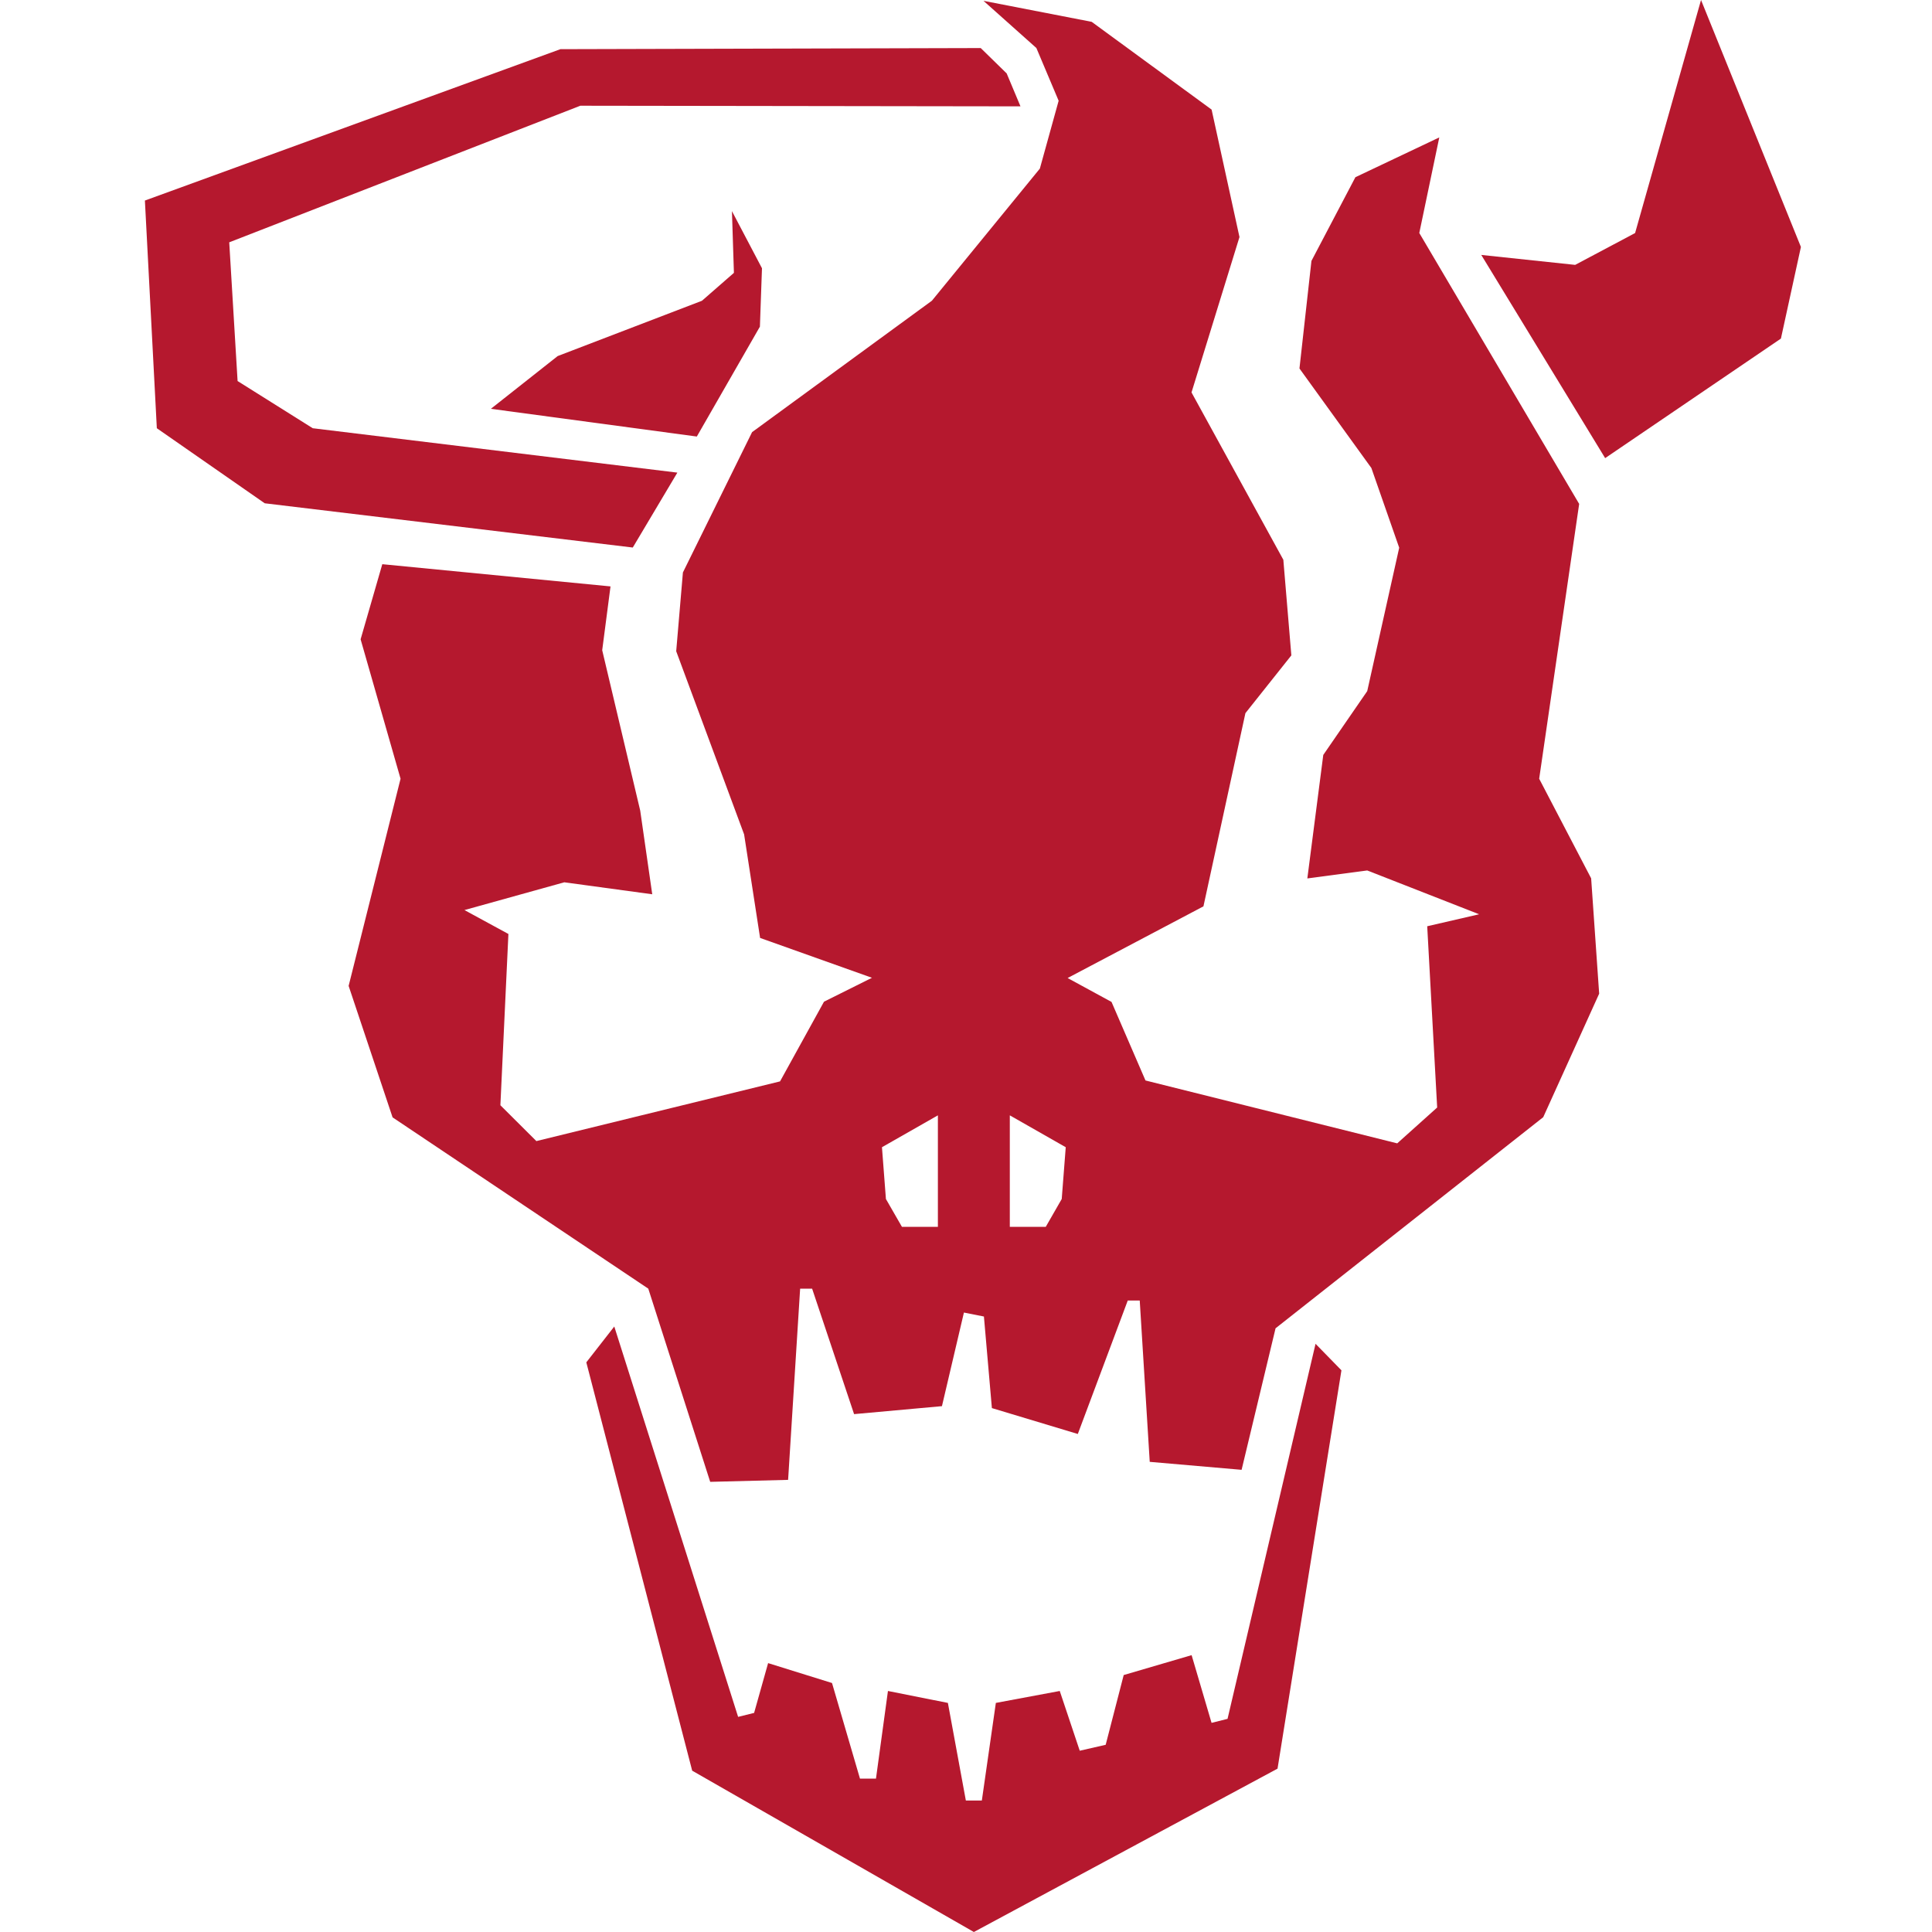 <?xml version="1.0" encoding="UTF-8"?> <svg xmlns="http://www.w3.org/2000/svg" xmlns:xlink="http://www.w3.org/1999/xlink" xmlns:svgjs="http://svgjs.com/svgjs" version="1.1" width="40" height="40"><svg xmlns="http://www.w3.org/2000/svg" width="40" height="40" viewBox="0 0 40 40" fill="none"><path d="M35.218 0L37.286 5.113L36.872 7.01L33.233 9.485L30.668 5.278L32.612 5.484L33.853 4.825L35.218 0Z" fill="#B5182E"></path><path d="M32.943 18.185L31.867 16.123L32.695 10.433L29.385 4.824L29.799 2.845L28.062 3.669L27.152 5.402L26.904 7.629L28.393 9.69L28.969 11.34L28.307 14.309L27.397 15.63L27.067 18.187L28.307 18.022L30.624 18.929L29.549 19.177L29.755 22.93L28.928 23.672L23.716 22.37L23.013 20.744L22.104 20.249L24.916 18.765L25.785 14.765L26.736 13.569L26.57 11.589L24.669 8.125L25.662 4.908L25.085 2.269L22.602 0.452L20.362 0.017L21.457 0.994L21.918 2.086L21.529 3.491L19.294 6.226L15.571 8.947L14.139 11.852L14 13.483L15.406 17.275L15.737 19.419L18.053 20.244L17.06 20.739L16.15 22.389L11.105 23.625L10.36 22.883L10.526 19.337L9.616 18.842L11.683 18.267L13.504 18.515L13.255 16.783L12.468 13.462L12.64 12.141L7.915 11.681L7.466 13.236L8.293 16.123L7.218 20.412L8.128 23.134L13.422 26.68L14.704 30.68L16.317 30.639L16.566 26.68H16.814L17.683 29.278L19.502 29.113L19.957 27.175L20.371 27.257L20.536 29.153L22.315 29.689L23.349 26.926H23.597L23.804 30.266L25.706 30.431L26.409 27.501L31.951 23.13L33.109 20.573L32.943 18.185ZM19.418 25.401H18.674L18.342 24.824L18.26 23.752L19.418 23.092V25.401ZM21.982 24.824L21.651 25.401H20.907V23.092L22.065 23.752L21.982 24.824Z" fill="#B5182E"></path><path d="M20.305 0.995L20.842 1.52L21.128 2.202L12.015 2.189L4.746 5.017L4.919 7.889L6.475 8.866L14.024 9.785L13.101 11.336L5.481 10.42L3.247 8.866L3 4.152L11.603 1.018L20.305 0.995Z" fill="#B5182E"></path><path d="M15.154 4.371L15.776 5.554L15.733 6.763L14.427 9.038L10.163 8.464L11.546 7.372L14.533 6.227L15.195 5.649L15.154 4.371Z" fill="#B5182E"></path><path d="M12.139 28.206L12.718 27.464L15.282 35.546L15.613 35.464L15.903 34.433L17.226 34.845L17.805 36.825H18.136L18.384 35.01L19.625 35.257L19.997 37.278H20.328L20.618 35.257L21.941 35.01L22.355 36.247L22.892 36.124L23.265 34.68L24.671 34.268L25.084 35.67L25.415 35.587L27.237 27.822L27.773 28.371L26.45 36.618L20.163 40L14.331 36.66L12.139 28.206Z" fill="#B5182E"></path></svg><style>@media (prefers-color-scheme: light) { :root { filter: none; } } </style></svg> 